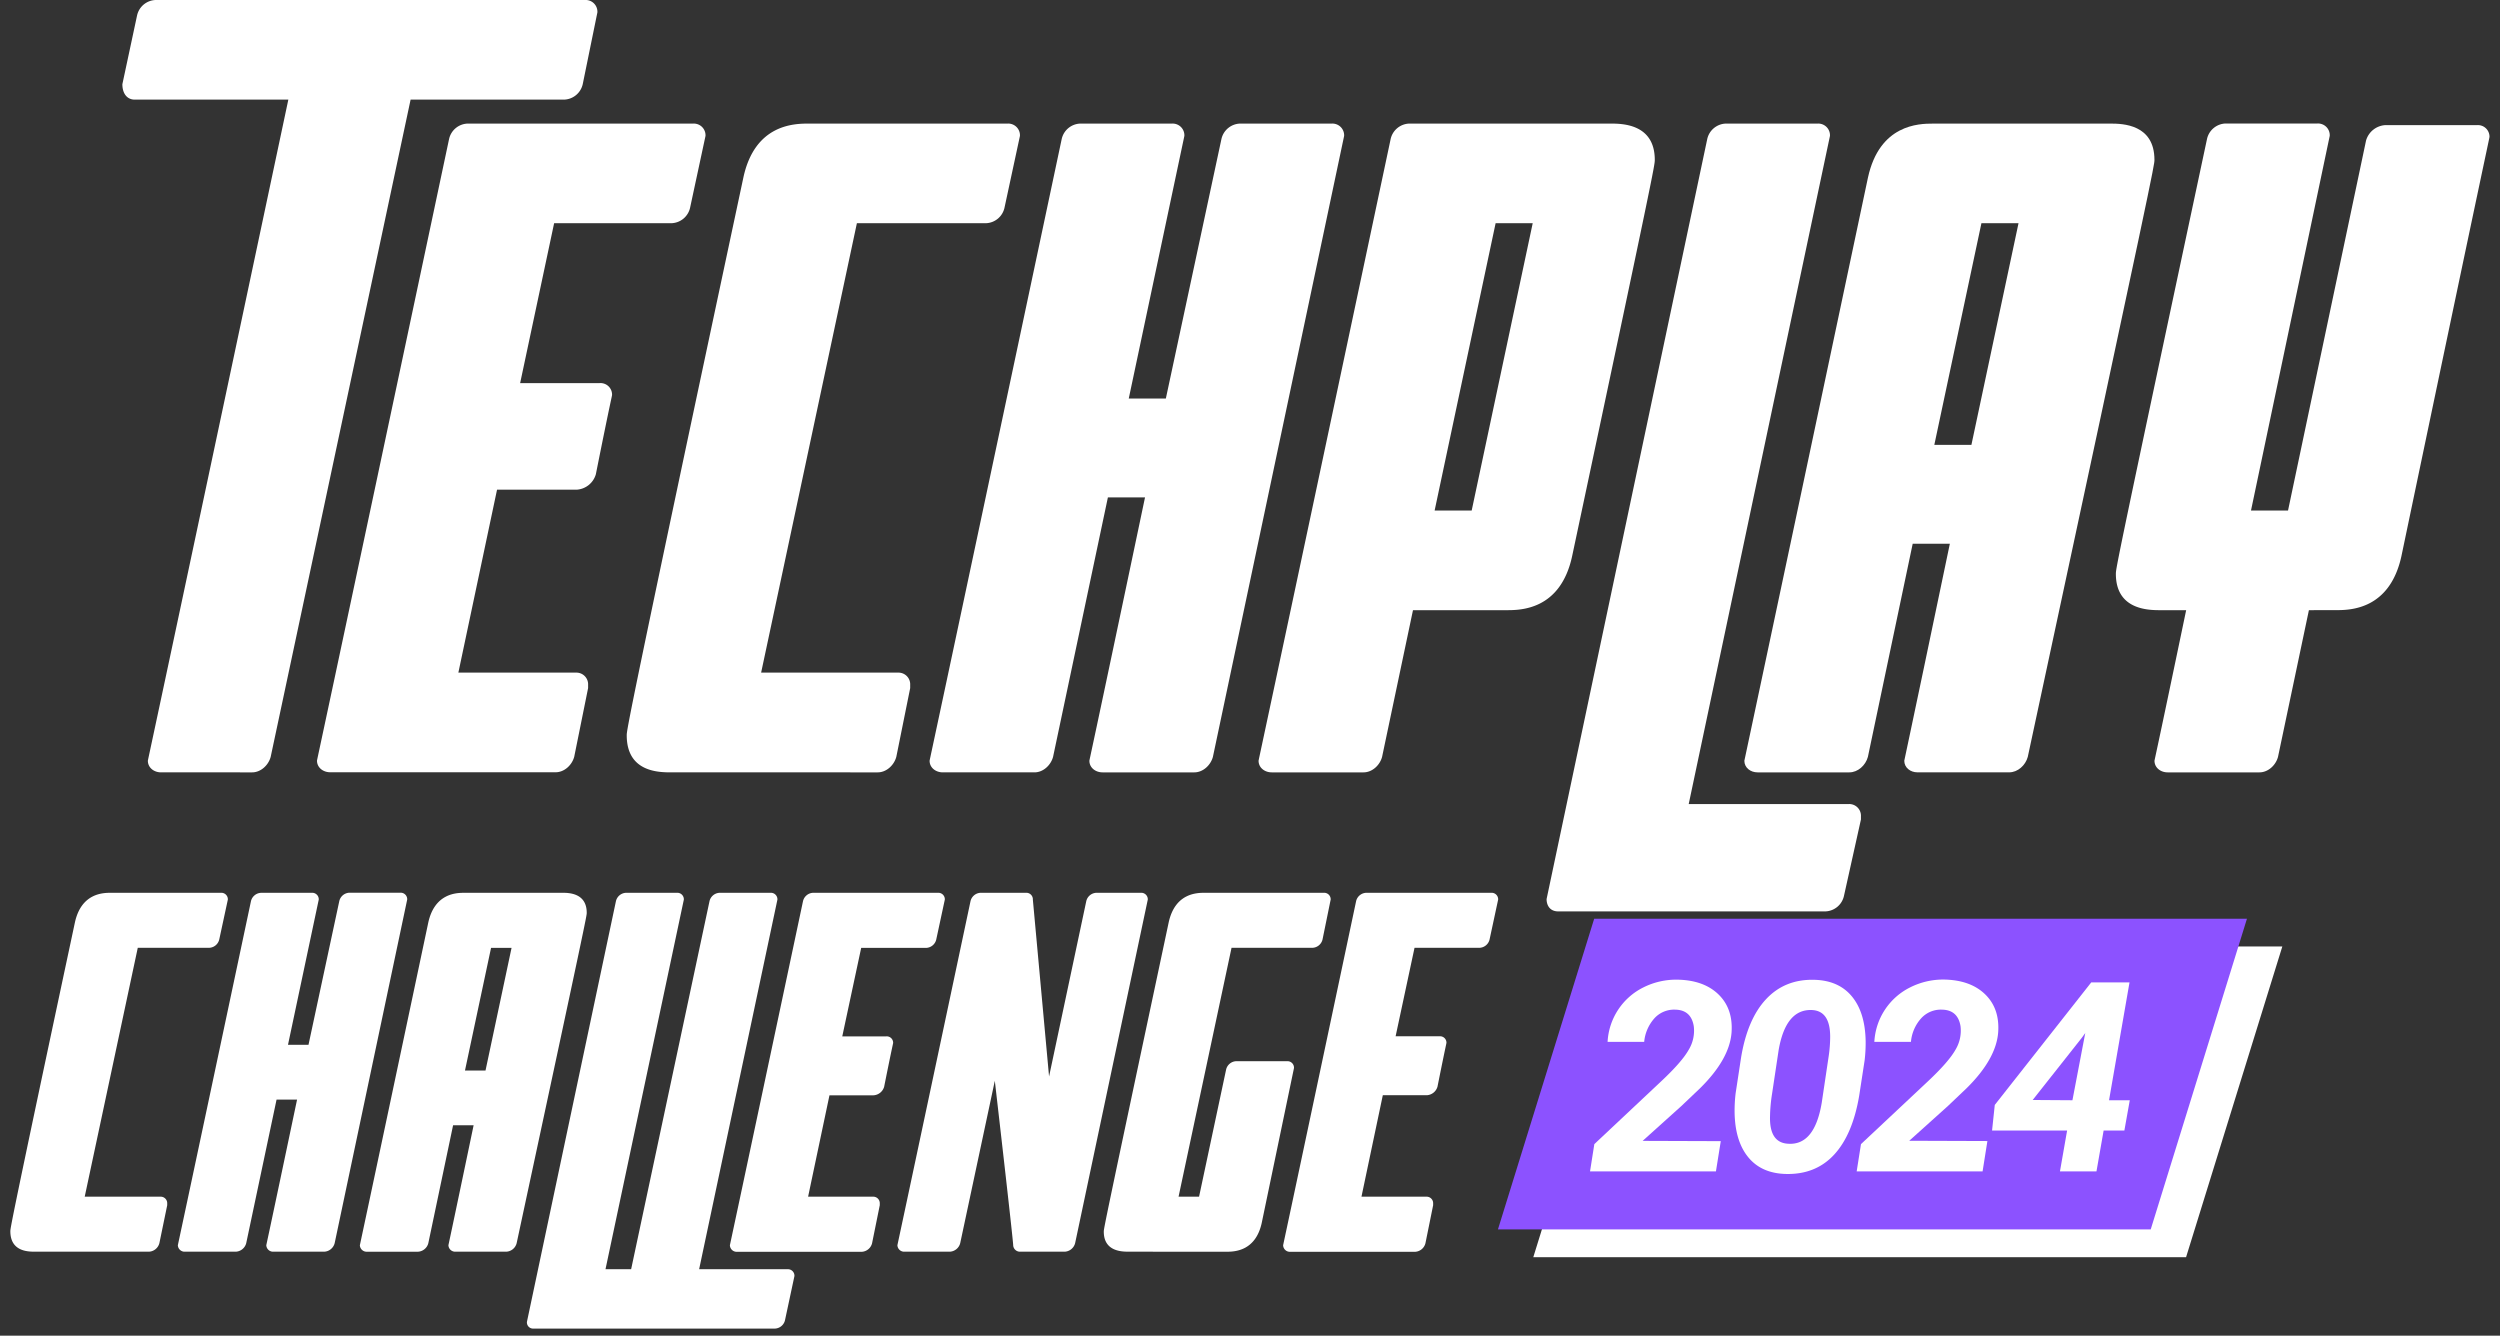 <svg id="Layer_1" data-name="Layer 1" xmlns="http://www.w3.org/2000/svg" viewBox="0 0 925.47 494.45"><rect x="0" y="0" width="925.47" height="494.45" fill="#333333" stroke="none"/><defs><style>.cls-1{fill:#fff;}.cls-2{fill:#8c52ff;}</style></defs><title>TechPlay_Masthead_VariantsArtboard 2 copy 4</title><polygon class="cls-1" points="809.26 465.39 567.61 465.39 603.24 350.38 844.89 350.38 809.26 465.39"/><polygon class="cls-2" points="796.17 455.11 554.52 455.11 590.15 340.1 831.8 340.1 796.17 455.11"/><path class="cls-1" d="M216.57,0a4.35,4.35,0,0,1,4.58,4.57l-5.43,26.6a7.32,7.32,0,0,1-6.87,5.71H152L100.2,280.2c-.86,3.15-3.71,5.72-6.86,5.72H59.6c-2.57,0-4.86-1.71-4.86-4.29,0-.28.29-.85,52-244.75H49.88c-2.86,0-4.58-2.28-4.58-5.71L50.74,5.72A7.29,7.29,0,0,1,57.6,0Z"/><path class="cls-1" d="M173.11,45.75H256.6a4.34,4.34,0,0,1,4.57,4.57l-5.71,26.59a7.31,7.31,0,0,1-6.87,5.72H205.13l-12.58,59.19H222a4.28,4.28,0,0,1,4.58,4.29c0,.57-.29.85-6,29.45a7.91,7.91,0,0,1-7.14,5.72H184L169.68,249h43.46a4.34,4.34,0,0,1,4.57,4.57v1.15l-5.14,25.44c-.86,3.15-3.72,5.72-6.86,5.72H122.22c-2.58,0-4.87-1.71-4.87-4.29,0-.28.29-.85,48.9-230.16A7.29,7.29,0,0,1,173.11,45.75Z"/><path class="cls-1" d="M299.49,45.75H373a4.34,4.34,0,0,1,4.57,4.57l-5.72,26.59A7.29,7.29,0,0,1,365,82.63H317.21L281.76,249h50.61a4.34,4.34,0,0,1,4.57,4.57v1.15L331.8,280.2c-.86,3.15-3.72,5.72-6.87,5.72H248.59c-4.57,0-16.58,0-16.58-13.72,0-1.72,0-4,43.17-206.44C279.47,45.75,294.34,45.75,299.49,45.75Z"/><path class="cls-1" d="M433.86,45.75a4.35,4.35,0,0,1,4.58,4.57l-20.59,97.22h13.73l20.58-96.07A7.31,7.31,0,0,1,459,45.75h34a4.35,4.35,0,0,1,4.58,4.57L449,280.2c-.86,3.15-3.72,5.72-6.86,5.72h-34c-2.57,0-4.86-1.71-4.86-4.29,0-.28.29-.85,20.59-97.5H410.13l-20.3,96.07c-.86,3.15-3.71,5.72-6.86,5.72H349c-2.58,0-4.87-1.71-4.87-4.29,0-.28.29-.85,48.9-230.16a7.29,7.29,0,0,1,6.86-5.72Z"/><path class="cls-1" d="M557.67,225.88h-34.6L511.63,280.2c-.85,3.15-3.71,5.72-6.86,5.72h-34c-2.58,0-4.86-1.71-4.86-4.29,0-.28.28-.85,48.89-230.16a7.3,7.3,0,0,1,6.86-5.72h74.63c4.57,0,16.29.28,16.29,13.44,0,2-.28,4-30.59,146.67C577.68,225.88,562.81,225.88,557.67,225.88ZM531.08,189H544.8L567.39,82.63H553.66Z"/><path class="cls-1" d="M625.14,297.65h59.19a4.34,4.34,0,0,1,4.57,4.57v1.14l-6.29,28.31a7.3,7.3,0,0,1-6.86,5.72H576.82c-2.86,0-4.29-2-4.29-4.57L632,51.47a7.3,7.3,0,0,1,6.86-5.72h34a4.34,4.34,0,0,1,4.57,4.57Z"/><path class="cls-1" d="M781.25,45.75c4.58,0,16.3.28,16.3,13.44,0,2-.29,4-46.89,221-.86,3.15-3.72,5.72-6.86,5.72h-34c-2.57,0-4.86-1.71-4.86-4.29,0-.28.29-.85,16.87-80.34H708.06L691.47,280.2c-.86,3.15-3.71,5.72-6.86,5.72h-34c-2.58,0-4.87-1.71-4.87-4.29,0-.28.29-.85,45.75-215.87,4.29-19.73,18.87-20,24-20ZM716.06,164.69h13.73l17.44-82.06H733.5Z"/><path class="cls-1" d="M854.73,225.88,843.29,280.2c-.85,3.15-3.71,5.72-6.86,5.72h-34c-2.58,0-4.86-1.71-4.86-4.29,0-.28.28-.85,11.72-55.75h-9.72c-4.58,0-16.3-.29-16.3-13.44,0-2,.29-4,33.74-161a7.3,7.3,0,0,1,6.86-5.72h34a4.34,4.34,0,0,1,4.57,4.57L833.29,189H847L875.89,52A7.91,7.91,0,0,1,883,46.32h34a4.29,4.29,0,0,1,4.58,4.29c0,.57-.29.86-32.6,155.25-4.29,19.73-18.87,20-24,20Z"/><path class="cls-1" d="M41.16,330.5H81.82A2.41,2.41,0,0,1,84.35,333l-3.17,14.71a4,4,0,0,1-3.79,3.16H51L31.36,443h28a2.41,2.41,0,0,1,2.54,2.53v.63L59,460.2a4.2,4.2,0,0,1-3.8,3.16H13c-2.53,0-9.17,0-9.17-7.59,0-.95,0-2.21,23.88-114.2C30.09,330.5,38.32,330.5,41.16,330.5Z"/><path class="cls-1" d="M115.51,330.5A2.41,2.41,0,0,1,118,333l-11.39,53.78h7.59l11.39-53.15a4,4,0,0,1,3.8-3.16h18.82a2.41,2.41,0,0,1,2.53,2.53L123.89,460.2a4.2,4.2,0,0,1-3.8,3.16H101.27A2.51,2.51,0,0,1,98.58,461c0-.16.16-.47,11.39-53.94h-7.59L91.15,460.2a4.2,4.2,0,0,1-3.8,3.16H68.53A2.5,2.5,0,0,1,65.84,461c0-.16.16-.47,27.05-127.33a4,4,0,0,1,3.79-3.16Z"/><path class="cls-1" d="M208.2,330.5c2.53,0,9,.16,9,7.43,0,1.11-.16,2.22-25.94,122.27a4.18,4.18,0,0,1-3.79,3.16H168.65A2.5,2.5,0,0,1,166,461c0-.16.15-.47,9.33-44.45h-7.6l-9.17,43.66a4.19,4.19,0,0,1-3.8,3.16H135.91a2.51,2.51,0,0,1-2.69-2.37c0-.16.16-.47,25.31-119.42,2.37-10.91,10.44-11.07,13.29-11.07Zm-36.07,65.8h7.6l9.64-45.4h-7.59Z"/><path class="cls-1" d="M258.81,469.85h32.75a2.41,2.41,0,0,1,2.53,2.53l-3.48,16.29a4,4,0,0,1-3.8,3.16H197.44a2.28,2.28,0,0,1-2.37-2.53L228,333.66a4,4,0,0,1,3.8-3.16h18.82a2.41,2.41,0,0,1,2.53,2.53l-29,136.82h9.49l29-136.19a4,4,0,0,1,3.8-3.16h18.82a2.41,2.41,0,0,1,2.53,2.53Z"/><path class="cls-1" d="M301.05,330.5h46.18a2.4,2.4,0,0,1,2.53,2.53l-3.16,14.71a4,4,0,0,1-3.8,3.16h-24l-7,32.75h16.29a2.37,2.37,0,0,1,2.54,2.37c0,.31-.16.47-3.33,16.29a4.37,4.37,0,0,1-3.95,3.16H307.06L299.15,443h24a2.41,2.41,0,0,1,2.53,2.53v.63l-2.85,14.08a4.18,4.18,0,0,1-3.79,3.16H272.89A2.51,2.51,0,0,1,270.2,461c0-.16.16-.47,27.05-127.33A4,4,0,0,1,301.05,330.5Z"/><path class="cls-1" d="M379.82,330.5a2.41,2.41,0,0,1,2.53,2.53l6,65.48,13.76-64.85a4,4,0,0,1,3.8-3.16h16.45A2.41,2.41,0,0,1,424.9,333L398,460.2a4.2,4.2,0,0,1-3.8,3.16H377.76a2.51,2.51,0,0,1-2.69-2.37c0-.16.16-.47-6.8-60.89l-12.81,60.1a4.19,4.19,0,0,1-3.8,3.16H334.9a2.5,2.5,0,0,1-2.69-2.37c0-.16.16-.47,27.05-127.33a4,4,0,0,1,3.79-3.16Z"/><path class="cls-1" d="M417.94,463.36c-2.53,0-9.33,0-9.33-7.43,0-1.11.16-2.21,24-114.36,2.37-11.07,10.6-11.07,13.44-11.07h44A2.41,2.41,0,0,1,492.6,333l-3,14.71a4,4,0,0,1-3.79,3.16H455.9L436.29,443h7.59l10-47a4,4,0,0,1,3.79-3.16h18.82a2.41,2.41,0,0,1,2.53,2.53l-11.86,56.94c-2.21,11.07-10.44,11.07-13.28,11.07Z"/><path class="cls-1" d="M505.89,330.5h46.18A2.41,2.41,0,0,1,554.6,333l-3.16,14.71a4,4,0,0,1-3.8,3.16h-24l-7,32.75h16.29a2.36,2.36,0,0,1,2.53,2.37c0,.31-.15.47-3.32,16.29a4.37,4.37,0,0,1-3.95,3.16H511.9L504,443h24a2.41,2.41,0,0,1,2.53,2.53v.63l-2.85,14.08a4.18,4.18,0,0,1-3.79,3.16H477.73A2.51,2.51,0,0,1,475,461c0-.16.16-.47,27-127.33A4,4,0,0,1,505.89,330.5Z"/><path class="cls-1" d="M635.22,433.63H588.61l1.59-10.09L615,400.24q7.65-7.17,10.14-11.63a13.58,13.58,0,0,0,1.87-8.75q-1-6-6.87-6.1a9.85,9.85,0,0,0-7.71,3.22,15.14,15.14,0,0,0-3.77,8.7l-13.55,0a23.91,23.91,0,0,1,13.24-20.15A27.1,27.1,0,0,1,621,362.66q9.75.19,15.18,5.48T641,382.22q-.76,9.9-11.68,20.66l-6.92,6.58-14.32,12.88,28.93.1Z"/><path class="cls-1" d="M661.22,434.59q-9.08-.19-14-6.15t-5.09-16.62a54.65,54.65,0,0,1,.38-7.11l2-13.12q2.35-14.32,9.28-21.72t17.73-7.16q9.07.19,14,6.12t5.12,16.56a55.13,55.13,0,0,1-.38,7.16l-2,13Q685.83,420,679,427.41T661.22,434.59Zm16.29-50.81q0-9.54-6.72-9.88-9.7-.42-12.35,14.78L656,404.88a58.67,58.67,0,0,0-.76,8.45Q655,423.07,662,423.4q9.75.62,12.39-15.21l2.55-17.07A51.16,51.16,0,0,0,677.51,383.78Z"/><path class="cls-1" d="M733.93,433.63H687.32l1.59-10.09,24.84-23.3q7.63-7.17,10.14-11.63a13.65,13.65,0,0,0,1.87-8.75q-1-6-6.87-6.1a9.83,9.83,0,0,0-7.71,3.22,15,15,0,0,0-3.77,8.7l-13.55,0a23.93,23.93,0,0,1,13.23-20.15,27.16,27.16,0,0,1,12.62-2.91q9.75.19,15.18,5.48t4.81,14.08q-.78,9.9-11.68,20.66l-6.92,6.58-14.32,12.88,28.93.1Z"/><path class="cls-1" d="M780.74,407.3h7.68l-2,11.2h-7.68l-2.65,15.13H762.57l2.65-15.13H737.44l1-9.47,35.71-45.36h14.17Zm-28.26-.1,14.71.1,4.75-24.89-1.25,1.73Z"/></svg>